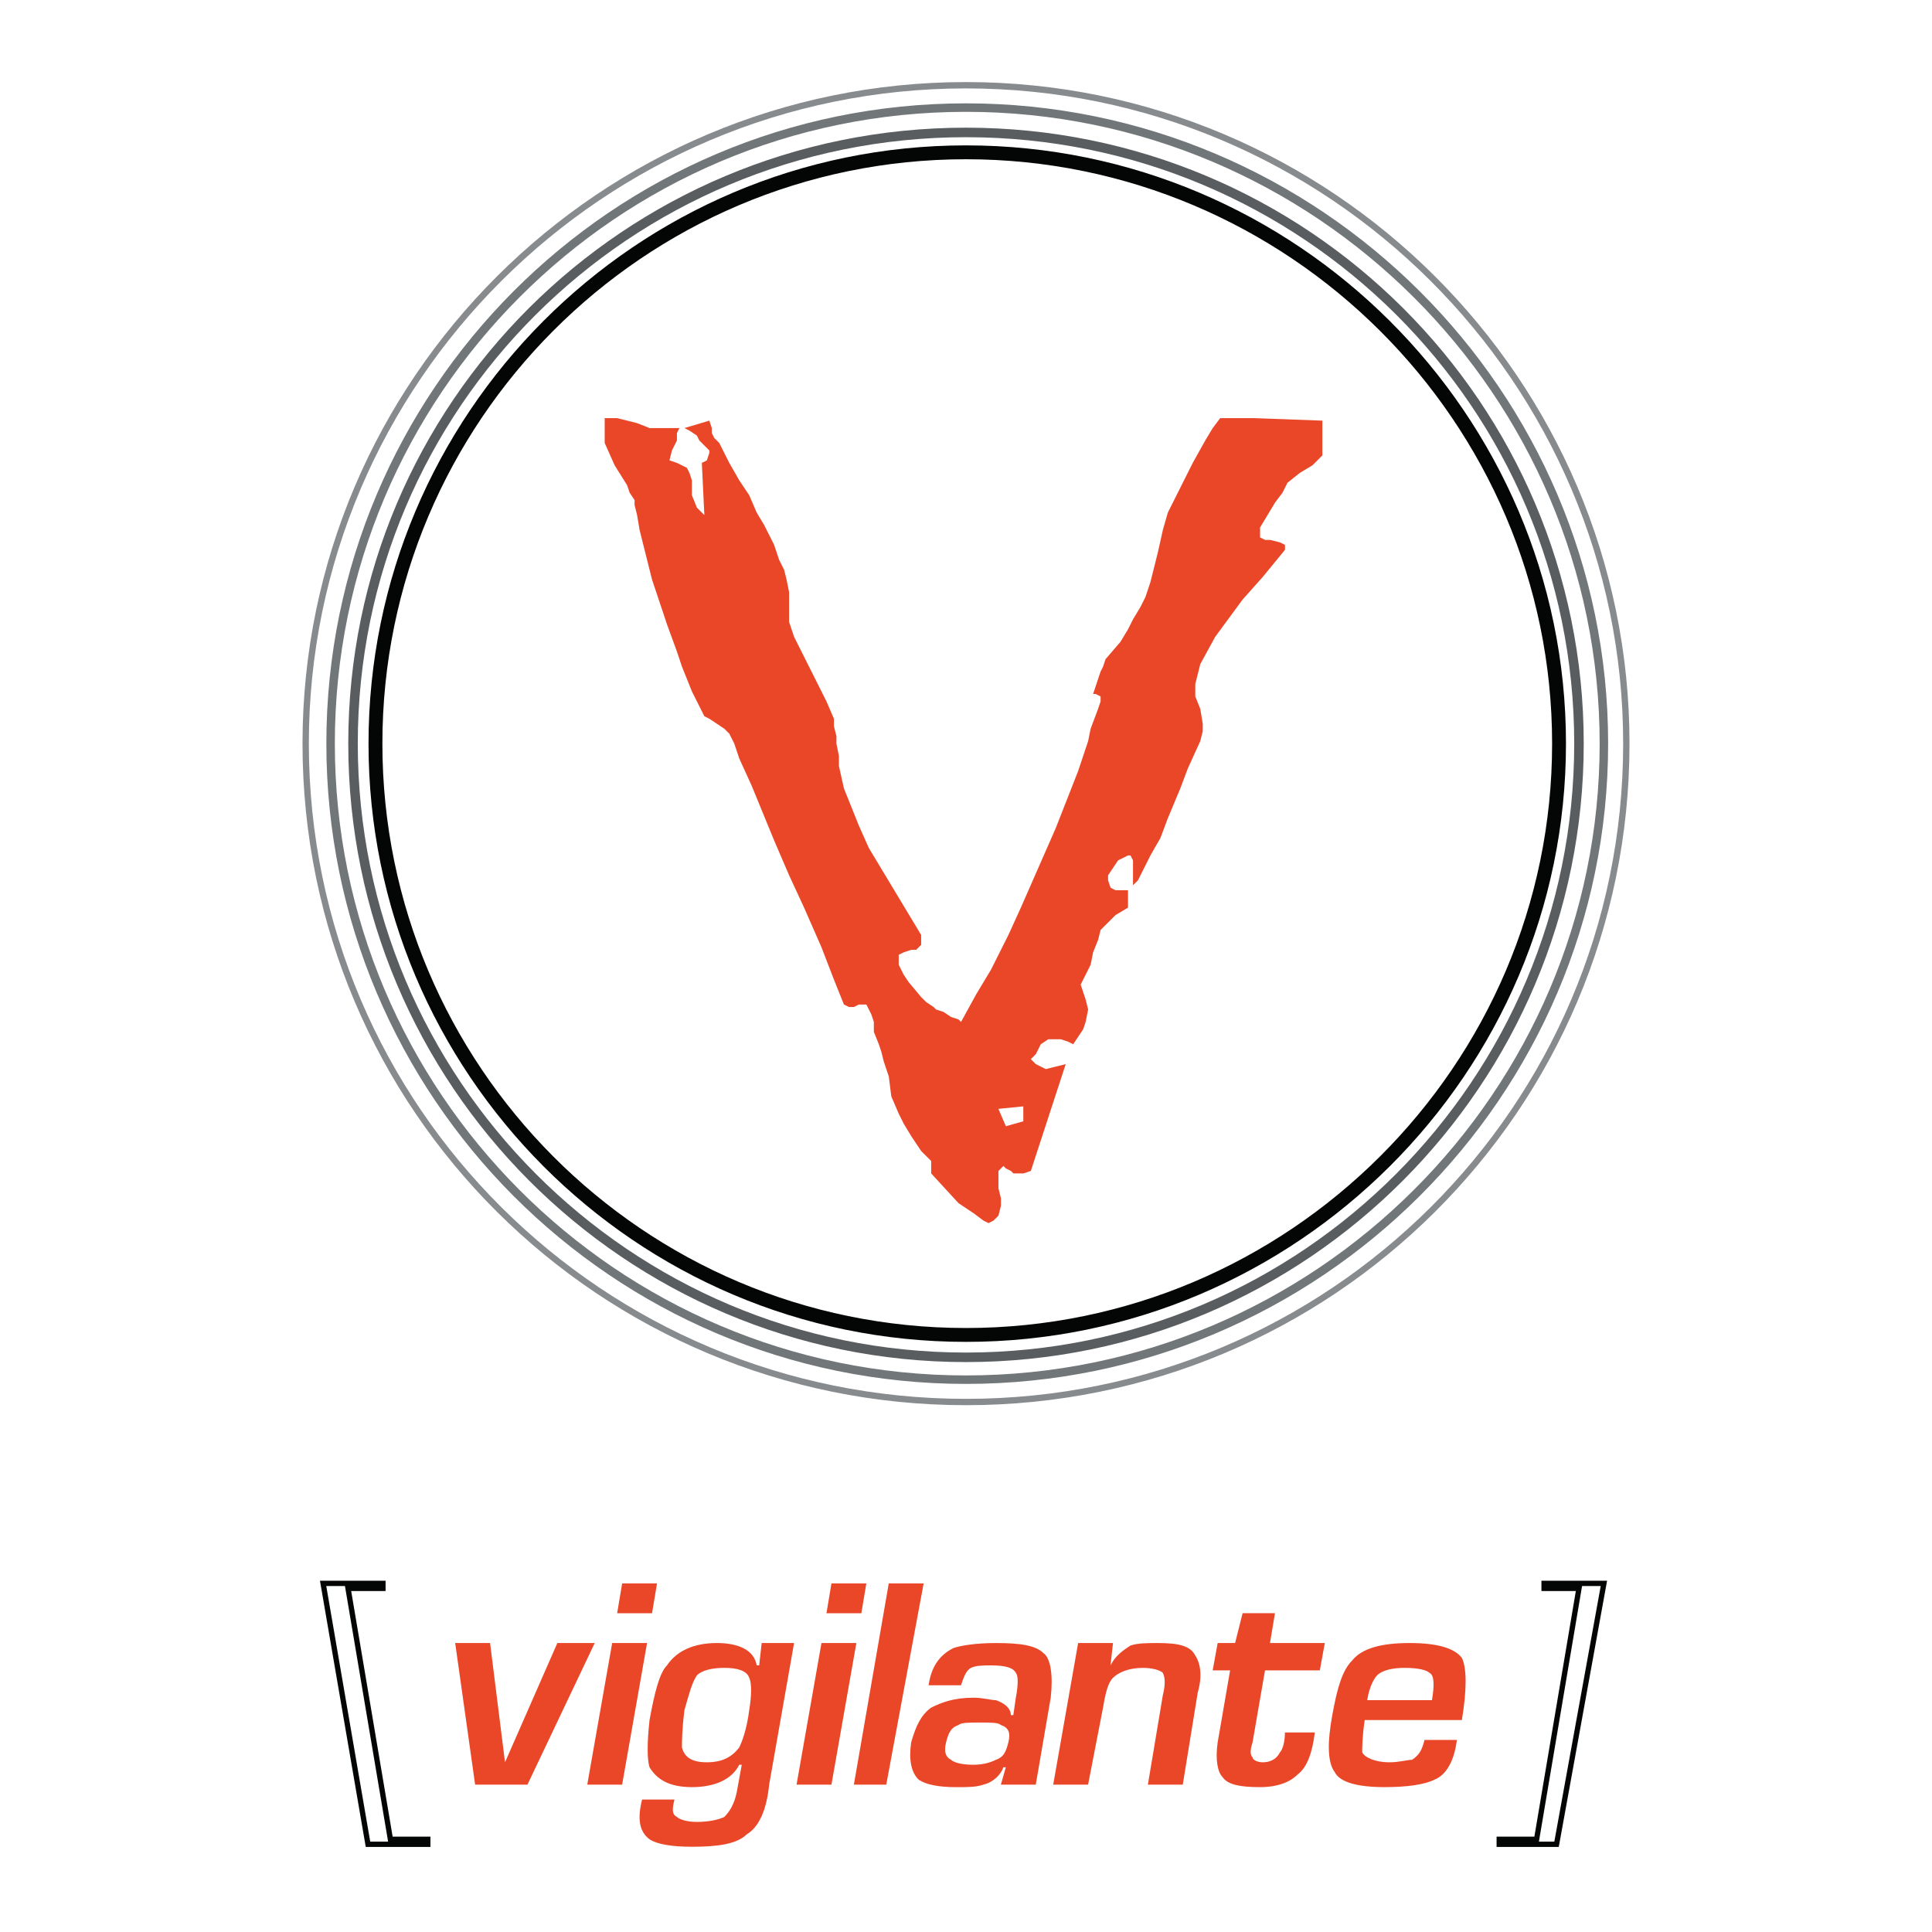 <?xml version="1.0" encoding="utf-8"?>
<!-- Generator: Adobe Illustrator 13.0.0, SVG Export Plug-In . SVG Version: 6.00 Build 14948)  -->
<!DOCTYPE svg PUBLIC "-//W3C//DTD SVG 1.0//EN" "http://www.w3.org/TR/2001/REC-SVG-20010904/DTD/svg10.dtd">
<svg version="1.0" id="Layer_1" xmlns="http://www.w3.org/2000/svg" xmlns:xlink="http://www.w3.org/1999/xlink" x="0px" y="0px"
	 width="192.756px" height="192.756px" viewBox="0 0 192.756 192.756" enable-background="new 0 0 192.756 192.756"
	 xml:space="preserve">
<g>
	<polygon fill-rule="evenodd" clip-rule="evenodd" fill="#FFFFFF" points="0,0 192.756,0 192.756,192.756 0,192.756 0,0 	"/>
	
		<path fill-rule="evenodd" clip-rule="evenodd" fill="#D3272C" stroke="#040606" stroke-width="0.692" stroke-miterlimit="2.613" d="
		M125.962,41.472h-3.48l-0.746,0.744l-0.745,1.487l-1.492,2.231l-1.243,2.479l-0.994,2.479l-0.746,1.983l-0.497,2.231l-0.248,0.992
		l-0.249,0.991l-0.248,0.992l-0.498,1.487l-0.497,0.992l-0.497,1.239l-0.745,1.24l-0.746,0.991l-1.492,1.983l-0.248,0.496
		l-0.249,0.744l-0.746,2.231h0.249l0.248,0.248l0.249,0.496l-0.249,0.992l-0.745,1.735l-0.249,1.487l-0.994,2.727l-2.486,6.197
		l-1.74,3.718l-1.74,4.214l-1.243,2.727l-1.74,3.719l-1.491,2.479l-1.492,2.727l-0.497-0.248l-0.498-0.248l-0.746-0.248
		l-0.746-0.496l-0.498-0.248l-0.746-0.496l-0.497-0.494L90.66,98.98l-0.498-0.992l-0.497-0.991v-0.496v-0.496l0.497-0.248h0.746
		l0.498-0.248l0.497-0.248v-0.248l0.249-0.248l-0.249-0.496l-0.497-1.487l-2.486-3.718l-2.237-3.718l-0.995-2.479l-1.492-3.718
		l-0.497-2.231l-0.249-0.991l-0.249-1.239v-0.992v-0.992v-0.496l-0.995-1.983l-3.232-6.445l-0.497-1.487v-1.239v-1.239v-0.744
		l-0.249-1.239l-0.249-0.992l-0.497-0.992l-0.497-1.735l-0.995-1.983l-0.746-1.239l-0.995-1.487l-0.746-1.735l-1.243-1.735
		l-0.497-0.992l-0.497-0.992l-0.249-0.743l-0.249-0.496l-0.249-0.496l-0.249-0.496l-2.486,0.496l0.498,0.248l0.746,0.744
		l0.497,0.248l0.746,0.992l0.249,0.496l-0.498,0.744l-0.497,0.248l0.249,5.206l-0.746-0.744l-0.249-1.24l-0.249-0.744v-0.744
		l-0.249-0.744l-0.249-0.496l-0.498-0.248l-0.497-0.248l-0.994-0.248l0.497-0.991l0.497-0.992v-0.992l0.249-0.248h-0.497h-0.746
		h-0.746l-0.994-0.248l-1.243-0.496l-1.243-0.248h-0.994h-0.497h-0.746v2.479l1.243,2.231l0.994,1.982l0.498,0.744l0.249,0.744
		l0.249,0.496l0.249,0.992l0.249,1.735l0.746,2.975l0.497,1.983l0.746,2.974l0.746,1.735l0.746,2.479l0.746,1.736l1.243,2.479
		l0.746,1.983l0.249,0.496l0.497,0.496l1.492,0.744l0.497,0.496l0.498,0.496l0.249,0.496l0.497,1.487l0.995,2.975l2.486,5.453
		l1.492,3.718l1.492,3.223l1.74,3.966l1.492,3.47l0.994,2.479l0.497,0.248h0.498l0.497-0.248h0.497l0.498,0.496l0.249,0.496
		l0.249,0.992v0.99l0.497,0.992l0.249,0.744l0.249,1.238l0.498,1.24l0.249,2.23l0.746,1.734l0.497,0.992l0.746,1.24l1.243,1.486
		l0.994,1.24l-0.249,1.238l2.983,2.727l1.492,1.24l0.995,0.744l0.497,0.248l0.497-0.248l0.497-0.496l0.249-0.992v-0.99l-0.249-0.744
		v-0.992l0.249-0.742l0.248-0.496l0.249,0.248l0.497,0.248l0.248,0.246h0.498l0.497-0.246h0.746l3.729-10.908l-0.994,0.248
		l-1.243,0.248l-0.994-0.744l-0.497-0.248l0.497-0.742l0.745-0.992l0.746-0.496h0.746l0.497,0.248l0.746,0.248l0.497,0.248
		l0.994-1.488l0.249-0.99v-1.24v-0.992l-0.249-0.742l-0.249-0.744l0.498-0.992l0.497-0.99l0.248-1.488l0.249-1.24l0.497-0.744
		l0.497-0.743l0.994-0.992l1.244-0.744v-1.735h-0.498h-0.746l-0.497-0.248l-0.248-0.744v-0.743l0.497-0.496l0.497-0.744l0.995-0.496
		l0.248-0.248l0.249,0.744v0.744v0.992v0.744l0.497-0.496l0.745-0.991l0.746-1.487l0.746-1.735l0.994-2.231l1.243-2.975l0.746-1.983
		l1.242-2.975l0.249-0.992v-0.496l-0.249-1.735l-0.497-1.24v-1.239l0.497-1.983l1.492-2.975l2.734-3.718l2.237-2.231l2.237-2.727
		v-0.496l-0.497-0.248l-1.242-0.248l-0.498-0.248h-0.248l-0.249-1.239l1.74-2.479l0.497-0.992l0.746-0.992l1.243-0.992l1.243-0.991
		l0.994-0.744V41.72L125.962,41.472L125.962,41.472z M102.593,113.357l-1.988,0.248l-0.746-1.734l2.734-0.248V113.357
		L102.593,113.357z"/>
	
		<path fill-rule="evenodd" clip-rule="evenodd" fill="#FFFFFF" stroke="#040606" stroke-width="1.384" stroke-miterlimit="2.613" d="
		M155.546,74.192c0,32.472-26.601,58.995-59.168,58.995s-58.919-26.523-58.919-58.995c0-32.473,26.352-58.996,58.919-58.996
		S155.546,41.72,155.546,74.192L155.546,74.192z"/>
	<path fill="none" stroke="#595D5F" stroke-width="0.95" stroke-miterlimit="2.613" d="M157.535,74.192
		c0,33.712-27.347,61.228-61.157,61.228c-33.81,0-61.157-27.516-61.157-61.228s27.347-60.979,61.157-60.979
		C130.188,13.213,157.535,40.48,157.535,74.192L157.535,74.192z"/>
	<path fill="none" stroke="#717679" stroke-width="0.846" stroke-miterlimit="2.613" d="M160.021,74.192
		c0,34.952-28.589,63.458-63.643,63.458c-35.053,0-63.394-28.506-63.394-63.458c0-34.951,28.341-63.458,63.394-63.458
		C131.432,10.735,160.021,39.241,160.021,74.192L160.021,74.192z"/>
	<path fill="none" stroke="#888B8E" stroke-width="0.633" stroke-miterlimit="2.613" d="M162.259,74.192
		c0,36.438-29.585,65.688-65.881,65.688s-65.88-29.25-65.88-65.688c0-36.191,29.584-65.688,65.88-65.688
		S162.259,38.001,162.259,74.192L162.259,74.192z"/>
	<path fill-rule="evenodd" clip-rule="evenodd" fill="#EA4729" d="M125.216,41.72h-3.48l-0.745,0.992l-0.746,1.239l-1.243,2.231
		l-1.243,2.479l-1.243,2.479l-0.497,1.735l-0.497,2.231l-0.248,0.992l-0.249,0.991l-0.249,0.992l-0.497,1.487l-0.497,0.992
		l-0.745,1.239l-0.498,0.992l-0.746,1.239l-1.491,1.735l-0.249,0.744l-0.248,0.496l-0.746,2.231h0.249l0.497,0.248v0.496
		l-0.249,0.744l-0.745,1.983l-0.249,1.239l-0.994,2.975l-2.237,5.702l-1.74,3.966l-1.74,3.966l-1.243,2.727l-1.74,3.47l-1.492,2.479
		l-1.492,2.727l-0.249-0.248l-0.746-0.248l-0.746-0.496l-0.746-0.248l-0.249-0.246L92.4,99.973l-0.497-0.496l-1.243-1.488
		l-0.498-0.742l-0.497-0.992V95.51v-0.248l0.497-0.248l0.746-0.248h0.498l0.249-0.248l0.249-0.248v-0.496v-0.496l-0.746-1.239
		l-2.237-3.718l-2.237-3.718l-0.995-2.231l-1.492-3.718l-0.497-2.231v-0.992l-0.249-1.239v-0.744l-0.249-0.991v-0.744l-0.746-1.735
		l-3.232-6.445l-0.497-1.487v-1.24v-0.991v-0.744l-0.249-1.239l-0.249-0.992l-0.498-0.992l-0.497-1.487l-0.994-1.983l-0.746-1.239
		l-0.746-1.735l-0.995-1.487l-0.994-1.735l-0.497-0.992l-0.498-0.992l-0.497-0.496l-0.249-0.496v-0.496l-0.249-0.744l-2.486,0.744
		l0.497,0.248l0.746,0.496l0.249,0.496l0.995,0.992v0.248l-0.249,0.744l-0.498,0.248l0.249,5.205l-0.746-0.744l-0.497-1.239v-0.744
		v-0.744l-0.249-0.744l-0.249-0.496l-0.497-0.248l-0.498-0.248l-0.746-0.248l0.249-0.992l0.497-0.992v-0.743l0.249-0.496h-0.498
		h-0.746H65.8h-0.995l-1.243-0.496l-0.994-0.248l-0.995-0.248h-0.497h-0.746v2.479l0.994,2.231l1.243,1.983l0.249,0.744l0.497,0.744
		v0.496l0.249,0.991l0.249,1.487l0.746,2.975l0.497,1.983l0.995,2.974l0.497,1.487l0.994,2.727l0.498,1.488l0.995,2.479l0.994,1.983
		l0.249,0.496l0.498,0.248l1.492,0.992l0.497,0.496l0.249,0.496l0.249,0.496l0.497,1.487l1.243,2.727l2.237,5.453l1.492,3.47
		l1.492,3.223l1.74,3.966l1.243,3.224l0.994,2.479l0.497,0.248h0.498l0.497-0.248h0.746l0.249,0.494l0.249,0.496l0.249,0.744v0.992
		l0.497,1.238l0.249,0.744l0.249,0.992l0.498,1.486l0.249,1.984l0.746,1.734l0.497,0.992l0.746,1.238l0.995,1.488l0.994,0.99v1.24
		l2.735,2.975l1.492,0.992l0.994,0.742l0.497,0.248l0.497-0.248l0.497-0.496l0.249-0.99v-0.744l-0.249-0.992v-0.99v-0.744
		l0.498-0.496l0.248,0.248l0.497,0.248l0.249,0.248h0.497h0.497l0.746-0.248l3.48-10.658l-0.994,0.248l-0.995,0.248l-0.497-0.248
		l-0.497-0.248l-0.497-0.496l0.497-0.496l0.497-0.992l0.746-0.496h0.746h0.497l0.746,0.248l0.497,0.248l0.994-1.486l0.248-0.744
		l0.249-1.24l-0.249-0.99l-0.248-0.744l-0.249-0.744l0.497-0.99l0.498-0.992l0.248-1.24l0.497-1.239l0.249-0.991l0.497-0.496
		l0.994-0.991l1.243-0.744v-1.735h-0.497h-0.746l-0.497-0.248l-0.248-0.743V87.33l0.497-0.744l0.497-0.744l0.994-0.496h0.249
		l0.249,0.496v0.992v0.744v0.744l0.497-0.496l0.497-0.992l0.745-1.487l0.995-1.735l0.745-1.983l1.243-2.975l0.746-1.983l1.243-2.727
		l0.248-0.991v-0.744l-0.248-1.487l-0.497-1.239v-1.239l0.497-1.983l1.491-2.727l2.735-3.718l1.988-2.231l2.237-2.727v-0.496
		l-0.497-0.248l-0.994-0.248h-0.497l-0.497-0.248v-0.991l1.491-2.479l0.746-0.992l0.497-0.992l1.243-0.991l1.242-0.744l0.995-0.992
		v-3.47L125.216,41.72L125.216,41.72z M102.096,111.871l-1.74,0.494l-0.746-1.734l2.486-0.248V111.871L102.096,111.871z"/>
	<path fill="none" stroke="#040606" stroke-width="0.53" stroke-miterlimit="2.613" d="M32.238,157.977h5.967v0.496h-3.481
		l4.227,25.035h3.729v0.496h-5.966L32.238,157.977L32.238,157.977z M155.297,184.004h-5.718v-0.496h3.729l4.227-25.035h-3.48v-0.496
		h5.966L155.297,184.004L155.297,184.004z"/>
	<polygon fill-rule="evenodd" clip-rule="evenodd" fill="#EA4729" points="59.336,163.926 52.624,178.055 47.403,178.055 
		45.414,163.926 48.895,163.926 50.386,175.824 50.386,175.824 55.607,163.926 59.336,163.926 	"/>
	<path fill-rule="evenodd" clip-rule="evenodd" fill="#EA4729" d="M64.557,163.926l-2.486,14.129h-3.48l2.486-14.129H64.557
		L64.557,163.926z M65.551,157.977l-0.497,2.975h-3.48l0.497-2.975H65.551L65.551,157.977z"/>
	<path fill-rule="evenodd" clip-rule="evenodd" fill="#EA4729" d="M74.75,167.396c0.249,0.496,0.249,1.734,0,3.223
		c-0.249,1.982-0.746,3.221-0.995,3.717c-0.746,0.992-1.74,1.488-3.231,1.488c-1.492,0-2.238-0.496-2.486-1.488
		c0-0.496,0-1.734,0.249-3.717c0.497-1.736,0.746-2.727,1.243-3.471c0.497-0.496,1.492-0.744,2.735-0.744
		C73.506,166.404,74.501,166.652,74.75,167.396L74.75,167.396z M72.264,181.277c-0.498,0.248-1.492,0.496-2.735,0.496
		c-0.995,0-1.74-0.248-1.989-0.496c-0.497-0.248-0.497-0.744-0.249-1.734H64.06c-0.498,1.982-0.249,3.221,0.746,3.965
		c0.746,0.496,2.237,0.744,4.227,0.744c2.486,0,4.475-0.248,5.469-1.24c1.243-0.742,1.989-2.479,2.237-4.957l2.486-14.129h-3.232
		l-0.249,2.23h-0.249c-0.249-1.486-1.74-2.23-3.978-2.23s-3.978,0.744-4.972,2.23c-0.746,0.744-1.243,2.727-1.74,5.453
		c-0.249,2.23-0.249,3.967,0,4.711c0.746,1.238,1.989,1.982,4.227,1.982c2.237,0,3.978-0.744,4.723-2.23h0.249l-0.497,2.727
		C73.258,180.037,72.761,180.781,72.264,181.277L72.264,181.277z"/>
	<path fill-rule="evenodd" clip-rule="evenodd" fill="#EA4729" d="M85.439,163.926l-2.486,14.129h-3.481l2.486-14.129H85.439
		L85.439,163.926z M86.434,157.977l-0.497,2.975h-3.48l0.498-2.975H86.434L86.434,157.977z"/>
	<polygon fill-rule="evenodd" clip-rule="evenodd" fill="#EA4729" points="92.152,157.977 88.423,178.055 85.191,178.055 
		88.671,157.977 92.152,157.977 	"/>
	<path fill-rule="evenodd" clip-rule="evenodd" fill="#EA4729" d="M99.858,172.105c0.746,0.248,0.994,0.744,0.746,1.734
		c-0.249,0.992-0.497,1.488-1.243,1.736c-0.497,0.248-1.243,0.496-2.237,0.496c-1.243,0-1.989-0.248-2.238-0.496
		c-0.497-0.248-0.746-0.744-0.497-1.736c0.249-0.99,0.497-1.486,1.243-1.734c0.249-0.248,0.994-0.248,2.237-0.248
		C98.864,171.857,99.609,171.857,99.858,172.105L99.858,172.105z M103.339,178.055l1.492-8.676c0.248-2.23,0-3.967-0.746-4.461
		c-0.746-0.744-2.237-0.992-4.724-0.992c-1.989,0-3.48,0.248-4.227,0.496c-1.491,0.744-2.237,1.982-2.486,3.717h3.232
		c0.249-0.742,0.497-1.486,0.994-1.734c0.498-0.248,1.243-0.248,1.989-0.248c1.491,0,2.237,0.248,2.485,0.744
		c0.249,0.248,0.249,1.238,0,2.479l-0.248,1.734h-0.249c0-0.742-0.745-1.238-1.491-1.486c-0.497,0-1.243-0.248-2.237-0.248
		c-1.989,0-3.232,0.496-4.227,0.992c-0.994,0.742-1.491,1.734-1.989,3.469c-0.249,1.736,0,2.975,0.746,3.719
		c0.746,0.496,1.989,0.744,3.729,0.744c1.243,0,1.989,0,2.734-0.248c0.994-0.248,1.74-0.992,1.989-1.734h0.248l-0.497,1.734H103.339
		L103.339,178.055z"/>
	<path fill-rule="evenodd" clip-rule="evenodd" fill="#EA4729" d="M107.565,163.926h3.48l-0.249,2.23l0,0
		c0.497-0.99,1.243-1.486,1.989-1.982c0.746-0.248,1.74-0.248,2.734-0.248c1.989,0,3.231,0.248,3.729,1.24
		c0.497,0.742,0.745,1.982,0.248,3.717l-1.491,9.172h-3.48l1.491-8.924c0.249-0.992,0.249-1.734,0-2.23
		c-0.248-0.248-0.994-0.496-1.988-0.496c-1.492,0-2.486,0.496-2.983,0.992s-0.746,1.486-0.995,2.975l-1.491,7.684h-3.48
		L107.565,163.926L107.565,163.926z"/>
	<path fill-rule="evenodd" clip-rule="evenodd" fill="#EA4729" d="M120.99,166.652l0.497-2.727h1.74l0.746-2.975h3.231l-0.497,2.975
		h5.469l-0.497,2.727h-5.469l-1.243,7.188c-0.249,0.744-0.249,1.24,0,1.488c0,0.248,0.497,0.496,0.994,0.496
		c0.994,0,1.492-0.496,1.74-0.992c0.249-0.248,0.497-0.992,0.497-1.982h2.983c-0.249,1.982-0.746,3.471-1.74,4.213
		c-0.746,0.744-1.988,1.24-3.729,1.24c-1.989,0-3.232-0.248-3.729-0.992c-0.497-0.496-0.746-1.734-0.497-3.471l1.243-7.188H120.99
		L120.99,166.652z"/>
	<path fill-rule="evenodd" clip-rule="evenodd" fill="#EA4729" d="M137.397,167.148c0.498-0.496,1.492-0.744,2.735-0.744
		c1.491,0,2.237,0.248,2.485,0.496c0.497,0.248,0.497,1.238,0.249,2.727h-6.464C136.652,168.139,137.149,167.396,137.397,167.148
		L137.397,167.148z M140.878,175.576c-0.497,0-1.242,0.248-2.237,0.248c-1.491,0-2.485-0.496-2.734-0.992
		c0-0.496,0-1.486,0.249-3.223h9.695c0.497-2.975,0.497-5.205,0-6.197c-0.746-0.99-2.486-1.486-5.221-1.486
		s-4.724,0.496-5.718,1.734c-0.995,0.992-1.492,2.727-1.989,5.453s-0.497,4.711,0.249,5.701c0.497,0.992,2.237,1.488,4.972,1.488
		c2.237,0,3.978-0.248,4.972-0.744c1.243-0.496,1.989-1.982,2.238-3.965h-3.232C141.873,174.584,141.624,175.08,140.878,175.576
		L140.878,175.576z"/>
</g>
</svg>
